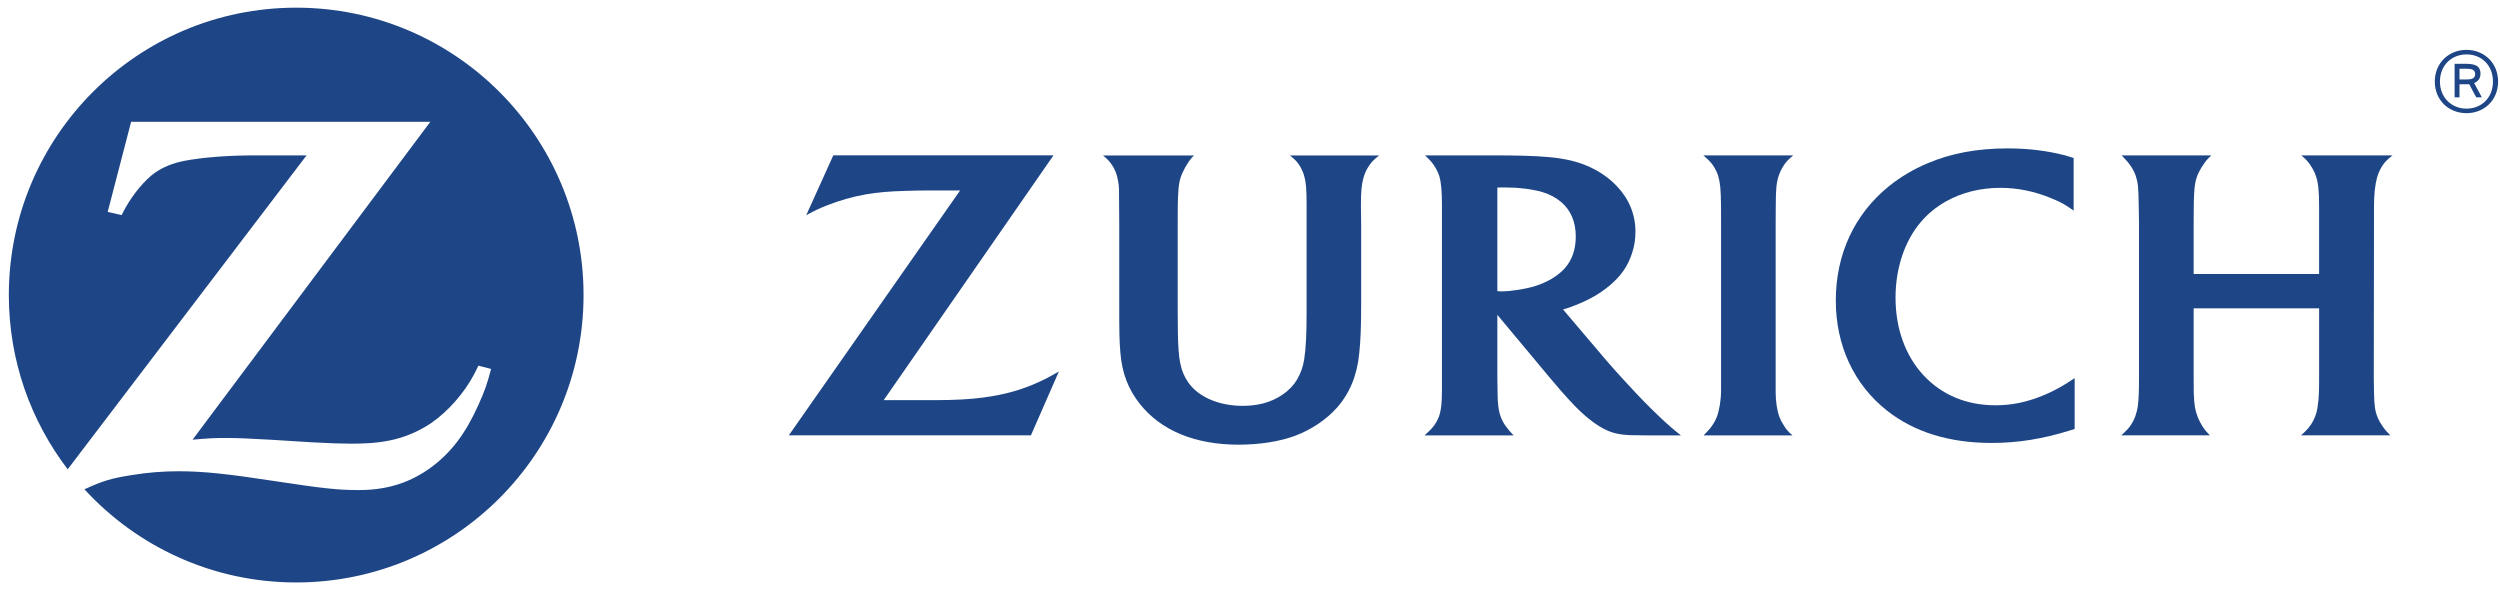 <svg width="233" height="55" viewBox="0 0 233 55" fill="none" xmlns="http://www.w3.org/2000/svg">
<path d="M27.605 0.715C12.816 0.715 0.826 12.702 0.823 27.493V27.507C0.825 33.611 2.87 39.235 6.309 43.737L28.573 14.481L26.176 14.485L23.799 14.481C21.259 14.481 18.878 14.661 17.155 14.996C16.113 15.2 15.184 15.574 14.427 16.111C13.539 16.733 12.427 18.054 11.7 19.352C11.617 19.504 11.492 19.725 11.338 20.048L10.037 19.751L12.221 11.349H40.108L17.947 40.979C19.388 40.851 19.965 40.818 21.134 40.818C22.033 40.818 23.398 40.877 25.221 40.983L29.159 41.227C30.575 41.307 31.775 41.35 32.687 41.35C34.717 41.35 36.036 41.191 37.349 40.789C38.364 40.477 39.328 40.009 40.215 39.409C41.771 38.331 43.284 36.608 44.189 34.878C44.277 34.704 44.42 34.436 44.584 34.081L45.77 34.383C45.384 35.852 45.181 36.414 44.593 37.726C43.403 40.386 42.057 42.168 40.211 43.533C38.311 44.94 36.21 45.629 33.724 45.67L33.345 45.673C31.505 45.673 30.082 45.52 25.674 44.848C21.191 44.157 18.909 43.921 16.656 43.921C15.149 43.921 13.746 44.036 12.293 44.275C10.369 44.578 9.615 44.804 7.87 45.601C12.759 50.933 19.795 54.285 27.604 54.285C42.394 54.285 54.387 42.292 54.387 27.5C54.387 12.706 42.393 0.715 27.604 0.715" fill="#1E4687"/>
<path d="M165.501 19.313C165.507 17.569 165.552 17.091 165.774 16.383C165.864 16.102 165.992 15.827 166.149 15.571C166.416 15.129 166.607 14.917 167.128 14.482H158.752C159.294 14.952 159.473 15.143 159.723 15.514C159.891 15.786 160.032 16.068 160.126 16.365C160.318 16.995 160.383 17.624 160.399 19.174C160.399 19.969 160.403 20.493 160.403 20.749V36.37C160.403 37.288 160.24 38.262 159.993 38.897C159.888 39.161 159.746 39.42 159.576 39.658C159.381 39.944 159.24 40.101 158.779 40.577H167.061C166.653 40.226 166.506 40.062 166.258 39.658C166.084 39.401 165.943 39.127 165.843 38.861C165.62 38.268 165.491 37.394 165.491 36.572V20.844L165.501 19.313" fill="#1E4687"/>
<path d="M221.256 19.301C221.256 18.142 221.346 17.259 221.544 16.537C221.636 16.203 221.779 15.879 221.958 15.575C222.23 15.129 222.433 14.916 222.988 14.481H214.474C214.966 14.893 215.138 15.079 215.428 15.543C215.615 15.843 215.759 16.153 215.86 16.452C216.06 17.067 216.14 17.83 216.14 19.195V25.534H204.449V20.775C204.449 19.332 204.458 18.389 204.519 17.679C204.552 17.256 204.62 16.876 204.729 16.546C204.906 15.985 205.384 15.207 205.808 14.763C205.865 14.699 205.973 14.601 206.096 14.481H197.734C198.235 14.996 198.37 15.154 198.593 15.487C198.774 15.754 198.933 16.05 199.045 16.37C199.262 17.03 199.303 17.393 199.327 19.132L199.356 20.783V35.073C199.356 36.52 199.327 37.156 199.25 37.821C199.203 38.157 199.112 38.502 198.991 38.857C198.774 39.419 198.476 39.86 197.984 40.316C197.923 40.376 197.829 40.46 197.697 40.576H205.961C205.601 40.204 205.476 40.046 205.26 39.716C205.108 39.467 204.961 39.198 204.84 38.905C204.578 38.215 204.495 37.724 204.458 36.616C204.451 36.06 204.449 35.547 204.449 35.059V28.736H216.141V35.105C216.141 36.51 216.126 37.024 216.021 37.755C215.98 38.151 215.889 38.533 215.742 38.884C215.553 39.372 215.255 39.817 214.805 40.251C214.726 40.319 214.617 40.435 214.446 40.576H222.782C222.438 40.235 222.308 40.088 222.085 39.769C221.878 39.481 221.718 39.198 221.6 38.913C221.346 38.295 221.287 37.84 221.256 36.551C221.241 35.785 221.237 35.338 221.237 35.2L221.256 20.843L221.256 19.301Z" fill="#1E4687"/>
<path d="M144.625 25.976C143.695 26.522 142.739 26.833 141.341 27.033C140.809 27.115 140.345 27.157 139.976 27.157C139.844 27.157 139.753 27.154 139.553 27.137V17.479C139.887 17.47 140.011 17.47 140.235 17.47C141.513 17.47 142.765 17.62 143.743 17.9C144.401 18.088 145.014 18.415 145.519 18.844C146.399 19.597 146.862 20.689 146.862 22.049C146.862 23.234 146.519 24.238 145.841 24.997C145.525 25.359 145.111 25.683 144.625 25.976ZM154.59 38.769C153.672 37.894 152.851 37.064 151.634 35.737C150.859 34.906 150.224 34.189 149.73 33.615L145.676 28.843C146.176 28.696 146.382 28.625 146.832 28.445C148.15 27.925 149.15 27.346 150.051 26.584C151.084 25.715 151.719 24.785 152.104 23.608C152.327 22.947 152.425 22.273 152.425 21.597C152.425 19.993 151.831 18.537 150.663 17.318C149.589 16.192 148.099 15.362 146.421 14.964C145.252 14.694 144.039 14.568 141.963 14.512C141.18 14.493 140.368 14.482 139.542 14.482H132.809C133.262 14.903 133.43 15.089 133.68 15.465C133.875 15.765 134.042 16.088 134.142 16.417C134.318 17.004 134.39 17.813 134.39 19.196V36.319C134.39 37.552 134.312 38.268 134.101 38.846C133.983 39.138 133.836 39.414 133.651 39.67C133.407 39.979 133.256 40.136 132.77 40.577H141.067C140.689 40.176 140.576 40.047 140.346 39.729C140.162 39.479 140.011 39.208 139.903 38.932C139.679 38.355 139.574 37.731 139.573 36.52C139.559 36.129 139.553 35.688 139.553 35.214V29.344L144.389 35.14C144.615 35.416 144.98 35.834 145.466 36.405C146.034 37.038 146.455 37.512 146.749 37.808C147.681 38.768 148.567 39.475 149.441 39.95C150.198 40.351 150.904 40.521 152.028 40.56C152.456 40.572 152.911 40.577 153.389 40.577H156.662C156.229 40.231 156.044 40.084 155.709 39.792C155.355 39.481 154.978 39.147 154.59 38.768" fill="#1E4687"/>
<path d="M190.537 36.807C188.968 37.469 187.532 37.773 185.982 37.773C183.283 37.773 180.974 36.811 179.262 34.966C177.569 33.138 176.664 30.604 176.664 27.736C176.664 25.003 177.51 22.464 179.018 20.695C179.671 19.922 180.468 19.274 181.38 18.762C182.859 17.938 184.573 17.507 186.432 17.507C188.023 17.507 189.563 17.819 191.117 18.45C192.084 18.843 192.435 19.039 193.264 19.628V14.722C192.623 14.513 192.367 14.441 191.681 14.293C190.171 13.976 188.726 13.831 187.085 13.831C184.281 13.831 181.857 14.282 179.651 15.217C178.332 15.771 177.129 16.488 176.063 17.344C172.846 19.934 171.097 23.684 171.097 28.009C171.097 32.205 172.784 35.83 175.862 38.266C178.404 40.271 181.678 41.282 185.609 41.282C188.065 41.282 190.36 40.917 192.934 40.114C193.032 40.085 193.173 40.038 193.359 39.979V35.239C192.731 35.654 192.519 35.789 192.143 36.01C191.637 36.299 191.108 36.571 190.537 36.807Z" fill="#1E4687"/>
<path d="M121.16 15.493C121.323 15.772 121.46 16.07 121.544 16.381C121.728 17.011 121.775 17.647 121.775 19.112V29.033C121.775 31.164 121.714 32.426 121.554 33.466C121.454 34.159 121.219 34.803 120.884 35.379C120.249 36.441 119.071 37.257 117.677 37.613C117.11 37.751 116.492 37.825 115.823 37.825C113.585 37.825 111.663 36.988 110.728 35.615C110.01 34.55 109.812 33.537 109.778 30.854L109.762 28.703V20.835C109.762 19.311 109.768 18.585 109.824 17.808C109.848 17.341 109.916 16.937 110.015 16.61C110.196 16.01 110.64 15.21 111.058 14.719C111.117 14.665 111.18 14.594 111.28 14.487H102.798C103.32 14.921 103.487 15.121 103.743 15.543C103.908 15.83 104.039 16.134 104.113 16.451C104.216 16.845 104.278 17.249 104.292 17.654C104.293 17.908 104.299 18.45 104.301 19.271L104.313 20.782V28.256C104.313 31.031 104.323 31.734 104.417 32.847C104.569 34.755 105.143 36.277 106.246 37.659C108.221 40.143 111.398 41.444 115.448 41.444C117.384 41.444 119.26 41.15 120.69 40.619C122.194 40.06 123.582 39.13 124.576 38.028C125.782 36.675 126.475 35.012 126.678 32.958C126.812 31.764 126.86 30.342 126.86 28.298V20.793L126.839 19.303V19.009C126.839 17.888 126.901 17.233 127.062 16.628C127.156 16.256 127.305 15.9 127.513 15.573C127.789 15.129 127.986 14.923 128.536 14.487H120.216C120.722 14.887 120.898 15.075 121.16 15.493Z" fill="#1E4687"/>
<path d="M92.547 36.908C91.388 37.12 90.076 37.238 88.449 37.277C87.901 37.292 87.215 37.292 86.362 37.292H82.364L98.184 14.48H77.662L75.143 20.05C75.985 19.602 76.321 19.444 77.048 19.151C78.218 18.688 79.502 18.32 80.739 18.107C81.817 17.922 82.809 17.837 84.418 17.789C85.141 17.766 85.819 17.752 86.445 17.752H89.481L73.516 40.575H96.082L98.688 34.623C97.782 35.145 97.461 35.311 96.77 35.626C95.452 36.228 94.03 36.661 92.547 36.908Z" fill="#1E4687"/>
<path d="M229.877 10.124C228.494 10.124 227.403 9.103 227.403 7.601C227.403 6.085 228.494 5.071 229.877 5.071C231.283 5.071 232.343 6.085 232.343 7.601C232.343 9.103 231.283 10.124 229.877 10.124ZM229.877 4.647C228.244 4.647 226.923 5.85 226.923 7.601C226.923 9.362 228.244 10.548 229.877 10.548C231.502 10.548 232.823 9.362 232.823 7.601C232.823 5.85 231.502 4.647 229.877 4.647Z" fill="#1E4687"/>
<path d="M229.931 7.404H229.226V6.407H229.894C230.356 6.407 230.686 6.501 230.686 6.903C230.686 7.241 230.459 7.404 229.931 7.404ZM231.181 6.894C231.181 6.085 230.624 5.944 229.712 5.944H228.77V9.071H229.226V7.853H230.042C230.074 7.853 230.106 7.853 230.128 7.845L230.781 9.071H231.307L230.592 7.744C230.993 7.578 231.181 7.248 231.181 6.894Z" fill="#1E4687"/>
</svg>

